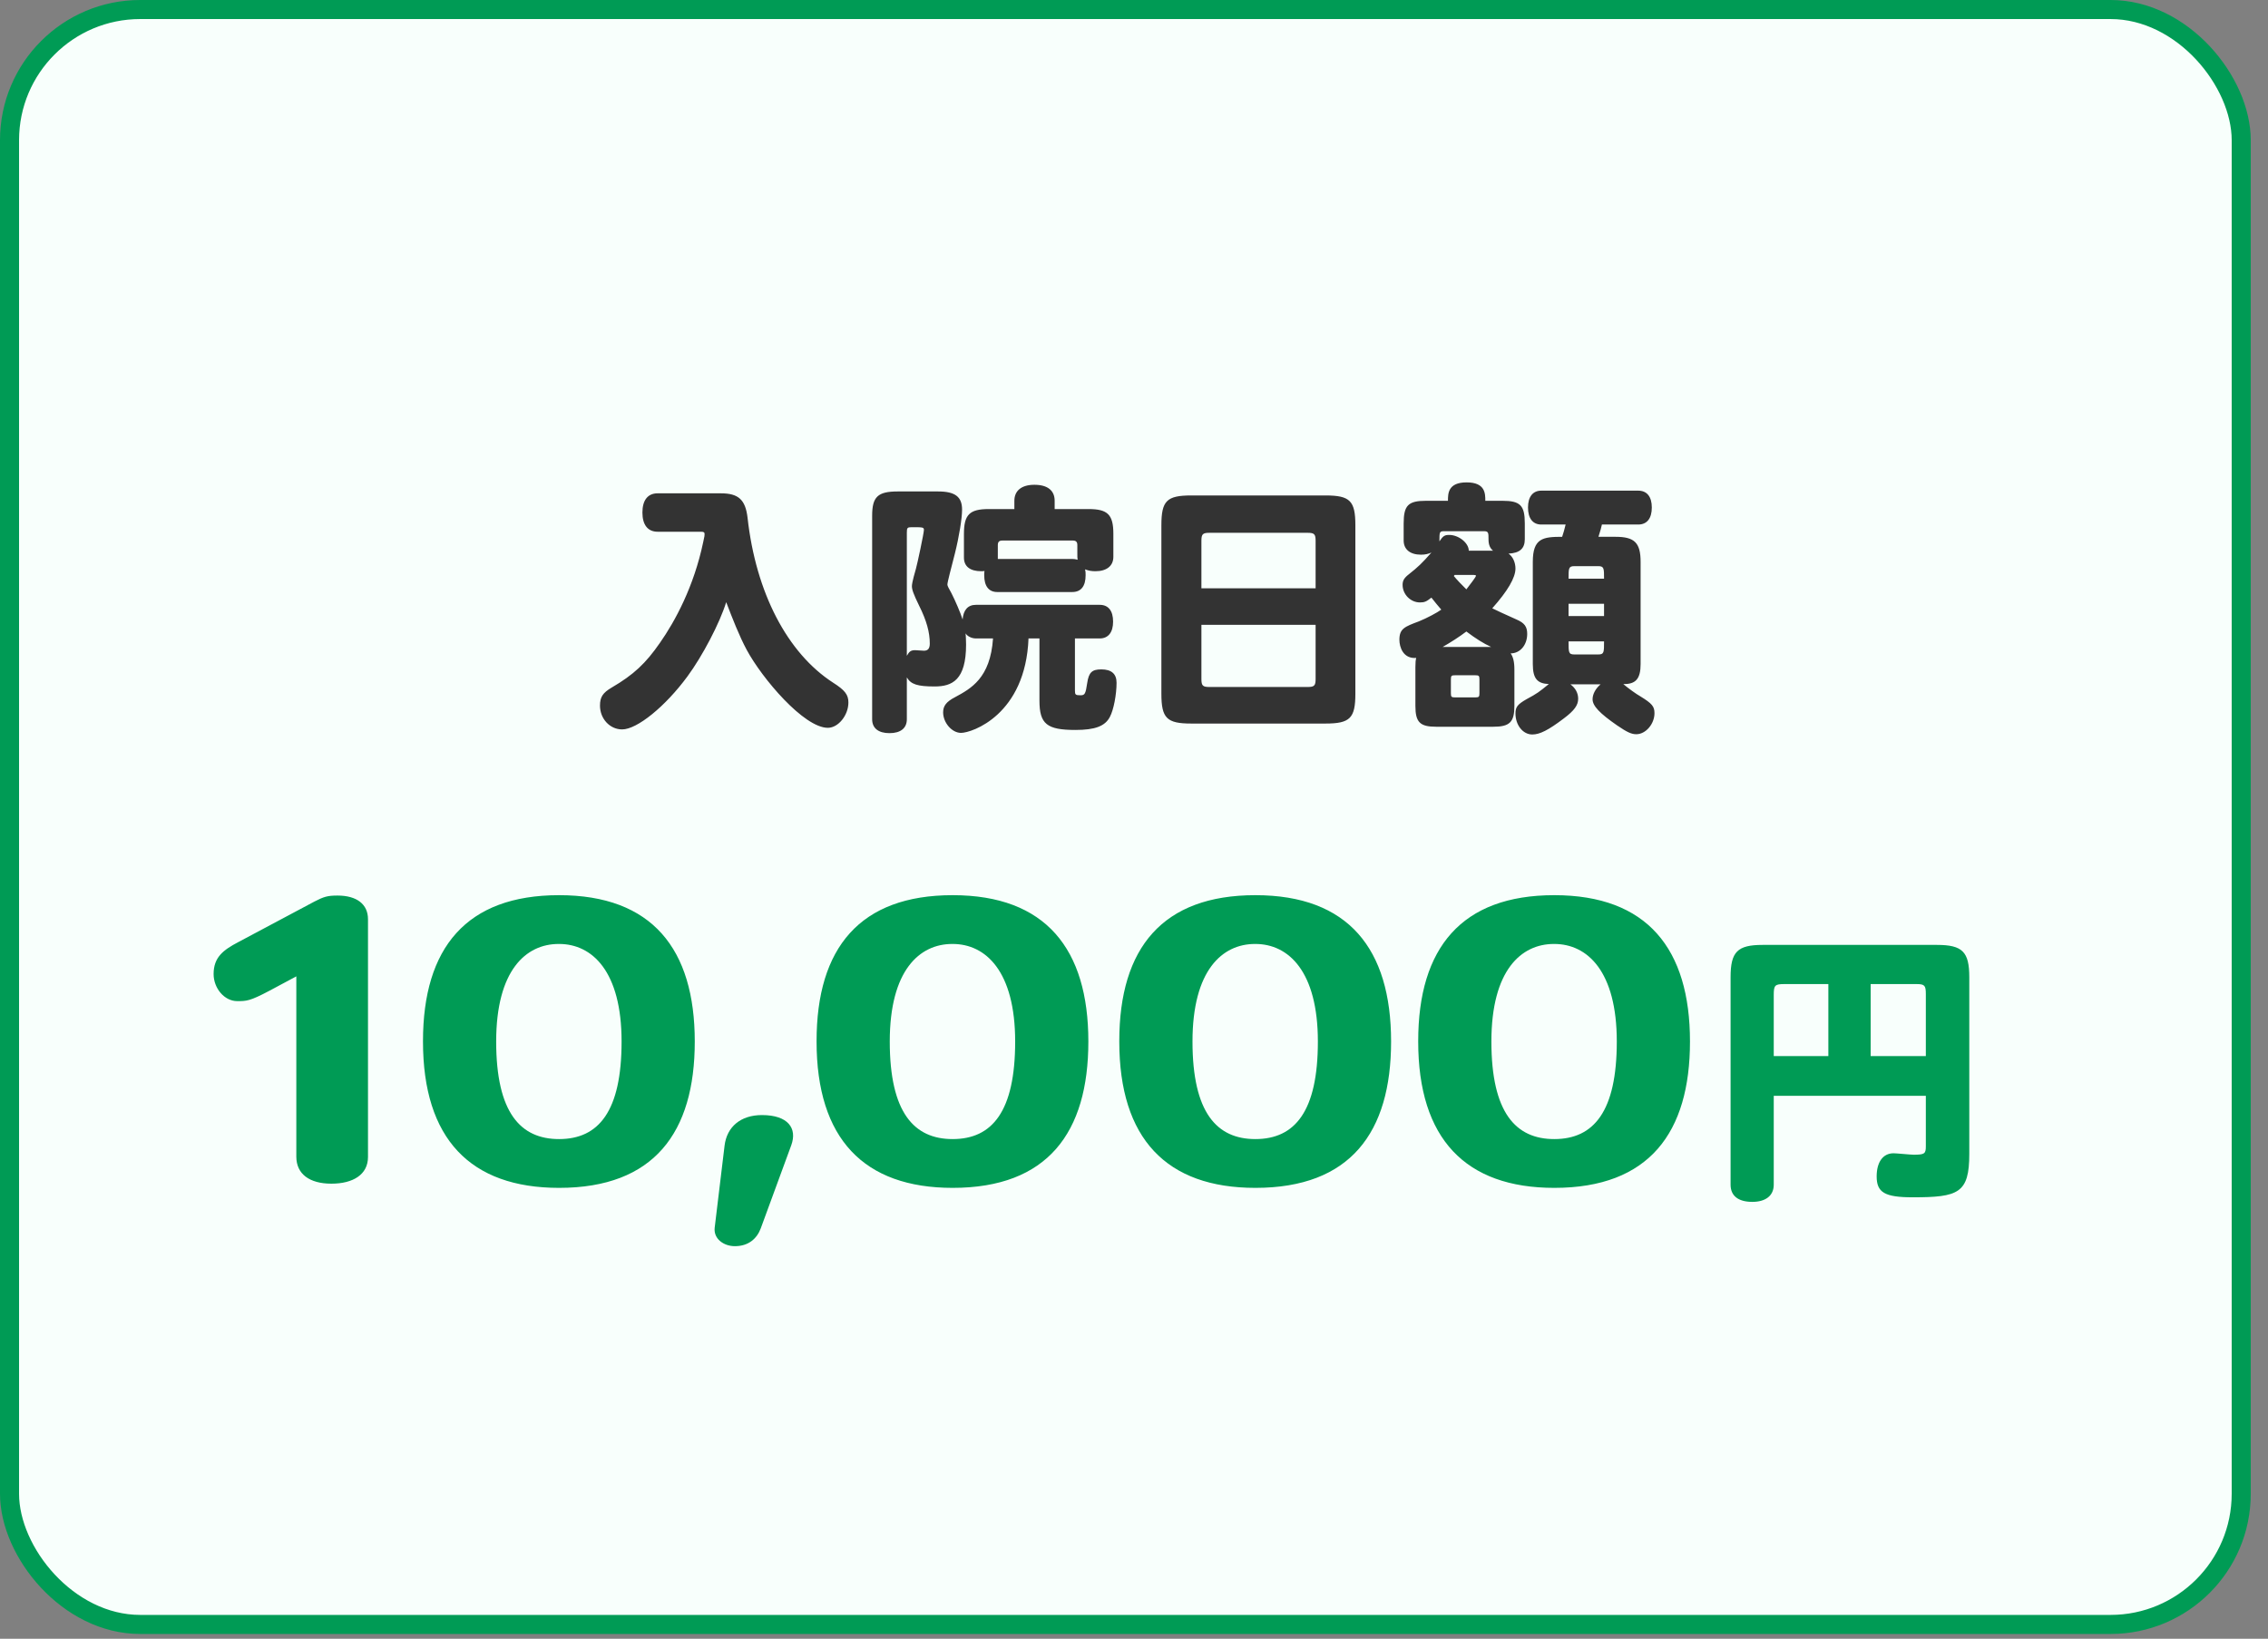 <svg width="119" height="86" viewBox="0 0 119 86" fill="none" xmlns="http://www.w3.org/2000/svg">
<rect x="0" y="0" width="119" height="86" fill="#808080" stroke="none"/>
<rect x="0.5" y="0.5" width="117.095" height="84.749" rx="6.857" fill="#F8FFFC"/>
<rect x="0.5" y="0.5" width="117.095" height="84.749" rx="6.857" stroke="#009B55"/>
<path d="M34.505 25.889H37.823C38.747 25.889 39.111 26.225 39.223 27.163C39.657 31.097 41.309 34.275 43.717 35.829C44.333 36.221 44.515 36.459 44.515 36.865C44.515 37.537 43.983 38.195 43.437 38.195C42.177 38.195 39.979 35.591 39.181 34.107C38.789 33.379 38.425 32.441 38.103 31.601C37.767 32.693 36.857 34.429 36.073 35.493C34.911 37.075 33.427 38.279 32.643 38.279C31.999 38.279 31.481 37.719 31.481 37.033C31.481 36.585 31.621 36.361 32.097 36.081C33.245 35.409 33.875 34.821 34.631 33.729C35.415 32.609 36.409 30.789 36.899 28.437C36.969 28.129 36.969 28.101 36.969 28.031C36.969 27.933 36.927 27.905 36.773 27.905H34.505C33.987 27.905 33.707 27.541 33.707 26.897C33.707 26.253 33.987 25.889 34.505 25.889ZM47.581 27.947V34.415C47.707 34.191 47.791 34.121 48.015 34.121C48.155 34.121 48.337 34.149 48.477 34.149C48.687 34.149 48.785 34.037 48.785 33.771C48.785 33.183 48.617 32.567 48.225 31.783C47.931 31.181 47.847 30.943 47.847 30.761C47.847 30.565 48.029 29.949 48.057 29.851C48.127 29.613 48.477 27.975 48.477 27.807C48.477 27.667 48.407 27.667 47.847 27.667C47.609 27.667 47.581 27.695 47.581 27.947ZM54.539 33.505H53.965C53.811 37.509 50.997 38.461 50.423 38.461C49.947 38.461 49.485 37.929 49.485 37.383C49.485 37.047 49.653 36.823 50.115 36.585C50.941 36.137 51.963 35.591 52.103 33.505H51.207C50.983 33.505 50.759 33.393 50.661 33.239C50.675 33.281 50.689 33.673 50.689 33.827C50.689 35.689 49.961 36.025 49.037 36.025C48.141 36.025 47.791 35.913 47.581 35.549V37.747C47.581 38.209 47.259 38.475 46.671 38.475C46.083 38.475 45.761 38.209 45.761 37.747V27.065C45.761 26.071 46.055 25.791 47.105 25.791H49.219C50.115 25.791 50.479 26.071 50.479 26.743C50.479 27.205 50.325 28.157 50.101 29.053C49.905 29.823 49.709 30.551 49.709 30.677C49.709 30.761 49.793 30.887 49.919 31.125C50.115 31.503 50.409 32.189 50.507 32.511C50.549 32.007 50.787 31.741 51.207 31.741H57.703C58.151 31.741 58.403 32.049 58.403 32.623C58.403 33.183 58.151 33.505 57.703 33.505H56.401V36.235C56.401 36.459 56.429 36.487 56.695 36.487C56.919 36.487 56.961 36.417 57.045 35.843C57.129 35.283 57.297 35.129 57.787 35.129C58.319 35.129 58.585 35.367 58.585 35.829C58.585 36.445 58.431 37.257 58.235 37.621C57.983 38.111 57.451 38.307 56.429 38.307C54.931 38.307 54.539 37.999 54.539 36.767V33.505ZM52.355 28.605V29.333H56.261C56.373 29.333 56.429 29.347 56.541 29.375C56.527 29.291 56.527 29.193 56.527 29.053V28.605C56.527 28.437 56.457 28.367 56.289 28.367H52.593C52.425 28.367 52.355 28.437 52.355 28.605ZM51.879 26.715H53.223V26.281C53.223 25.749 53.601 25.441 54.273 25.441C54.959 25.441 55.337 25.735 55.337 26.281V26.715H57.115C58.123 26.715 58.417 27.009 58.417 28.017V29.221C58.417 29.697 58.067 29.977 57.479 29.977C57.269 29.977 57.115 29.949 56.933 29.879C56.961 29.991 56.961 30.061 56.961 30.187C56.961 30.761 56.723 31.069 56.261 31.069H52.327C51.879 31.069 51.641 30.761 51.641 30.187C51.641 30.103 51.641 30.047 51.655 29.963C51.585 29.977 51.557 29.977 51.487 29.977C50.899 29.977 50.577 29.725 50.577 29.263V28.017C50.577 27.009 50.871 26.715 51.879 26.715ZM63.037 30.873H69.029V28.381C69.029 28.031 68.959 27.961 68.609 27.961H63.457C63.107 27.961 63.037 28.031 63.037 28.381V30.873ZM69.029 35.633V32.791H63.037V35.633C63.037 35.983 63.107 36.053 63.457 36.053H68.609C68.959 36.053 69.029 35.983 69.029 35.633ZM60.937 36.403V27.569C60.937 26.281 61.217 26.001 62.505 26.001H69.547C70.835 26.001 71.115 26.281 71.115 27.569V36.403C71.115 37.691 70.835 37.971 69.547 37.971H62.505C61.217 37.971 60.937 37.691 60.937 36.403ZM74.265 37.047V35.003C74.265 34.765 74.279 34.639 74.307 34.527C73.621 34.583 73.425 33.953 73.425 33.575C73.425 32.987 73.705 32.889 74.447 32.609C74.867 32.441 75.413 32.147 75.623 31.993C75.455 31.797 75.301 31.615 75.105 31.363C74.839 31.573 74.741 31.615 74.503 31.615C74.013 31.615 73.593 31.195 73.593 30.691C73.593 30.467 73.677 30.327 73.929 30.131C74.405 29.753 74.601 29.571 75.105 28.997C74.951 29.067 74.783 29.109 74.559 29.109C73.985 29.109 73.649 28.829 73.649 28.367V27.471C73.649 26.519 73.887 26.281 74.825 26.281H75.973C75.973 25.903 75.973 25.315 76.953 25.315C77.933 25.315 77.933 25.903 77.933 26.281H78.829C79.767 26.281 80.005 26.519 80.005 27.471V28.297C80.005 28.787 79.739 29.025 79.151 29.053C79.375 29.207 79.515 29.515 79.515 29.837C79.515 30.313 79.109 31.013 78.297 31.923C78.619 32.077 78.815 32.175 79.571 32.511C79.991 32.693 80.131 32.889 80.131 33.267C80.131 33.841 79.767 34.289 79.263 34.289C79.389 34.471 79.459 34.709 79.459 35.143V37.047C79.459 37.901 79.207 38.139 78.353 38.139H75.357C74.503 38.139 74.265 37.901 74.265 37.047ZM75.693 33.953H78.241C77.821 33.757 77.443 33.519 76.939 33.141C76.547 33.435 76.155 33.687 75.693 33.953ZM77.401 35.437H76.351C76.155 35.437 76.127 35.465 76.127 35.661V36.375C76.127 36.571 76.155 36.599 76.351 36.599H77.401C77.597 36.599 77.625 36.571 77.625 36.375V35.661C77.625 35.465 77.597 35.437 77.401 35.437ZM77.863 27.877H75.763C75.525 27.877 75.525 27.933 75.525 28.409C75.721 28.115 75.805 28.073 76.043 28.073C76.533 28.073 77.065 28.493 77.065 28.899H78.339C78.185 28.773 78.101 28.591 78.101 28.311C78.101 27.961 78.101 27.877 77.863 27.877ZM76.323 30.173L76.281 30.229C76.463 30.453 76.687 30.677 76.939 30.929C77.107 30.705 77.443 30.285 77.443 30.215C77.443 30.187 77.401 30.173 77.331 30.173H76.323ZM84.163 32.329V31.685H82.301V32.329H84.163ZM85.955 27.527H84.051C84.023 27.667 83.967 27.863 83.869 28.171H84.765C85.759 28.171 86.081 28.479 86.081 29.487V34.849C86.081 35.619 85.829 35.913 85.171 35.899C85.437 36.123 85.843 36.417 86.067 36.543C86.683 36.921 86.809 37.075 86.809 37.425C86.809 37.999 86.347 38.531 85.857 38.531C85.605 38.531 85.381 38.433 84.849 38.069C83.939 37.439 83.561 37.047 83.561 36.697C83.561 36.431 83.715 36.137 83.981 35.913H82.399C82.665 36.109 82.805 36.375 82.805 36.669C82.805 37.005 82.609 37.285 82.049 37.705C81.237 38.321 80.789 38.545 80.397 38.545C79.907 38.545 79.515 38.055 79.515 37.439C79.515 37.103 79.627 36.963 80.089 36.697C80.663 36.389 80.747 36.319 81.265 35.899C80.677 35.871 80.425 35.633 80.425 34.849V29.487C80.425 28.241 80.957 28.171 81.965 28.171C82.021 28.003 82.105 27.723 82.147 27.527H80.873C80.425 27.527 80.173 27.205 80.173 26.631C80.173 26.071 80.425 25.749 80.873 25.749H85.955C86.417 25.749 86.669 26.071 86.669 26.631C86.669 27.205 86.417 27.527 85.955 27.527ZM82.301 30.369H84.163C84.163 29.823 84.163 29.711 83.855 29.711H82.609C82.301 29.711 82.301 29.823 82.301 30.369ZM82.609 34.345H83.855C84.163 34.345 84.163 34.247 84.163 33.659H82.301C82.301 34.247 82.301 34.345 82.609 34.345Z" fill="#333333"/>
<path d="M98.152 51.643V55.423H101.047V52.168C101.047 51.718 100.987 51.643 100.552 51.643H98.152ZM93.067 55.423H95.932V51.643H93.637C93.127 51.643 93.067 51.703 93.067 52.213V55.423ZM101.047 57.508H93.067V62.173C93.067 62.743 92.647 63.073 91.942 63.073C91.207 63.073 90.802 62.758 90.802 62.173V51.283C90.802 49.948 91.162 49.588 92.482 49.588H101.632C102.967 49.588 103.327 49.948 103.327 51.283V60.553C103.327 62.623 102.757 62.833 100.357 62.833C98.887 62.833 98.467 62.578 98.467 61.738C98.467 60.988 98.797 60.523 99.352 60.523C99.517 60.523 100.237 60.598 100.402 60.598C100.972 60.598 101.047 60.553 101.047 60.163V57.508Z" fill="#009B55"/>
<path d="M19.308 60.718C19.308 61.638 18.528 62.118 17.388 62.118C16.248 62.118 15.548 61.618 15.548 60.698V51.238L14.128 51.998C13.108 52.538 12.928 52.538 12.448 52.538C11.768 52.538 11.208 51.858 11.208 51.118C11.208 50.238 11.708 49.858 12.508 49.438L16.488 47.318C16.988 47.058 17.188 46.998 17.708 46.998C18.728 46.998 19.308 47.458 19.308 48.238V60.718ZM36.454 54.658C36.454 59.438 34.314 62.338 29.334 62.338C24.674 62.338 22.194 59.758 22.194 54.658V54.638C22.194 49.738 24.474 46.978 29.334 46.978C34.214 46.978 36.454 49.798 36.454 54.658ZM32.614 54.658C32.614 50.978 31.074 49.538 29.334 49.538H29.314C27.594 49.538 26.034 50.918 26.034 54.658C26.034 58.398 27.314 59.778 29.334 59.778C31.414 59.778 32.614 58.318 32.614 54.658ZM41.518 60.098L39.918 64.458C39.718 64.998 39.278 65.398 38.558 65.398C37.978 65.398 37.438 65.018 37.498 64.438L38.018 60.118C38.138 59.138 38.858 58.518 39.978 58.518C41.358 58.518 41.838 59.218 41.518 60.098ZM57.105 54.658C57.105 59.438 54.965 62.338 49.985 62.338C45.325 62.338 42.845 59.758 42.845 54.658V54.638C42.845 49.738 45.125 46.978 49.985 46.978C54.865 46.978 57.105 49.798 57.105 54.658ZM53.265 54.658C53.265 50.978 51.725 49.538 49.985 49.538H49.965C48.245 49.538 46.685 50.918 46.685 54.658C46.685 58.398 47.965 59.778 49.985 59.778C52.065 59.778 53.265 58.318 53.265 54.658ZM72.989 54.658C72.989 59.438 70.849 62.338 65.868 62.338C61.209 62.338 58.728 59.758 58.728 54.658V54.638C58.728 49.738 61.008 46.978 65.868 46.978C70.749 46.978 72.989 49.798 72.989 54.658ZM69.148 54.658C69.148 50.978 67.609 49.538 65.868 49.538H65.849C64.129 49.538 62.569 50.918 62.569 54.658C62.569 58.398 63.849 59.778 65.868 59.778C67.948 59.778 69.148 58.318 69.148 54.658ZM88.672 54.658C88.672 59.438 86.532 62.338 81.552 62.338C76.892 62.338 74.412 59.758 74.412 54.658V54.638C74.412 49.738 76.692 46.978 81.552 46.978C86.432 46.978 88.672 49.798 88.672 54.658ZM84.832 54.658C84.832 50.978 83.292 49.538 81.552 49.538H81.532C79.812 49.538 78.252 50.918 78.252 54.658C78.252 58.398 79.532 59.778 81.552 59.778C83.632 59.778 84.832 58.318 84.832 54.658Z" fill="#009B55"/>
</svg>
